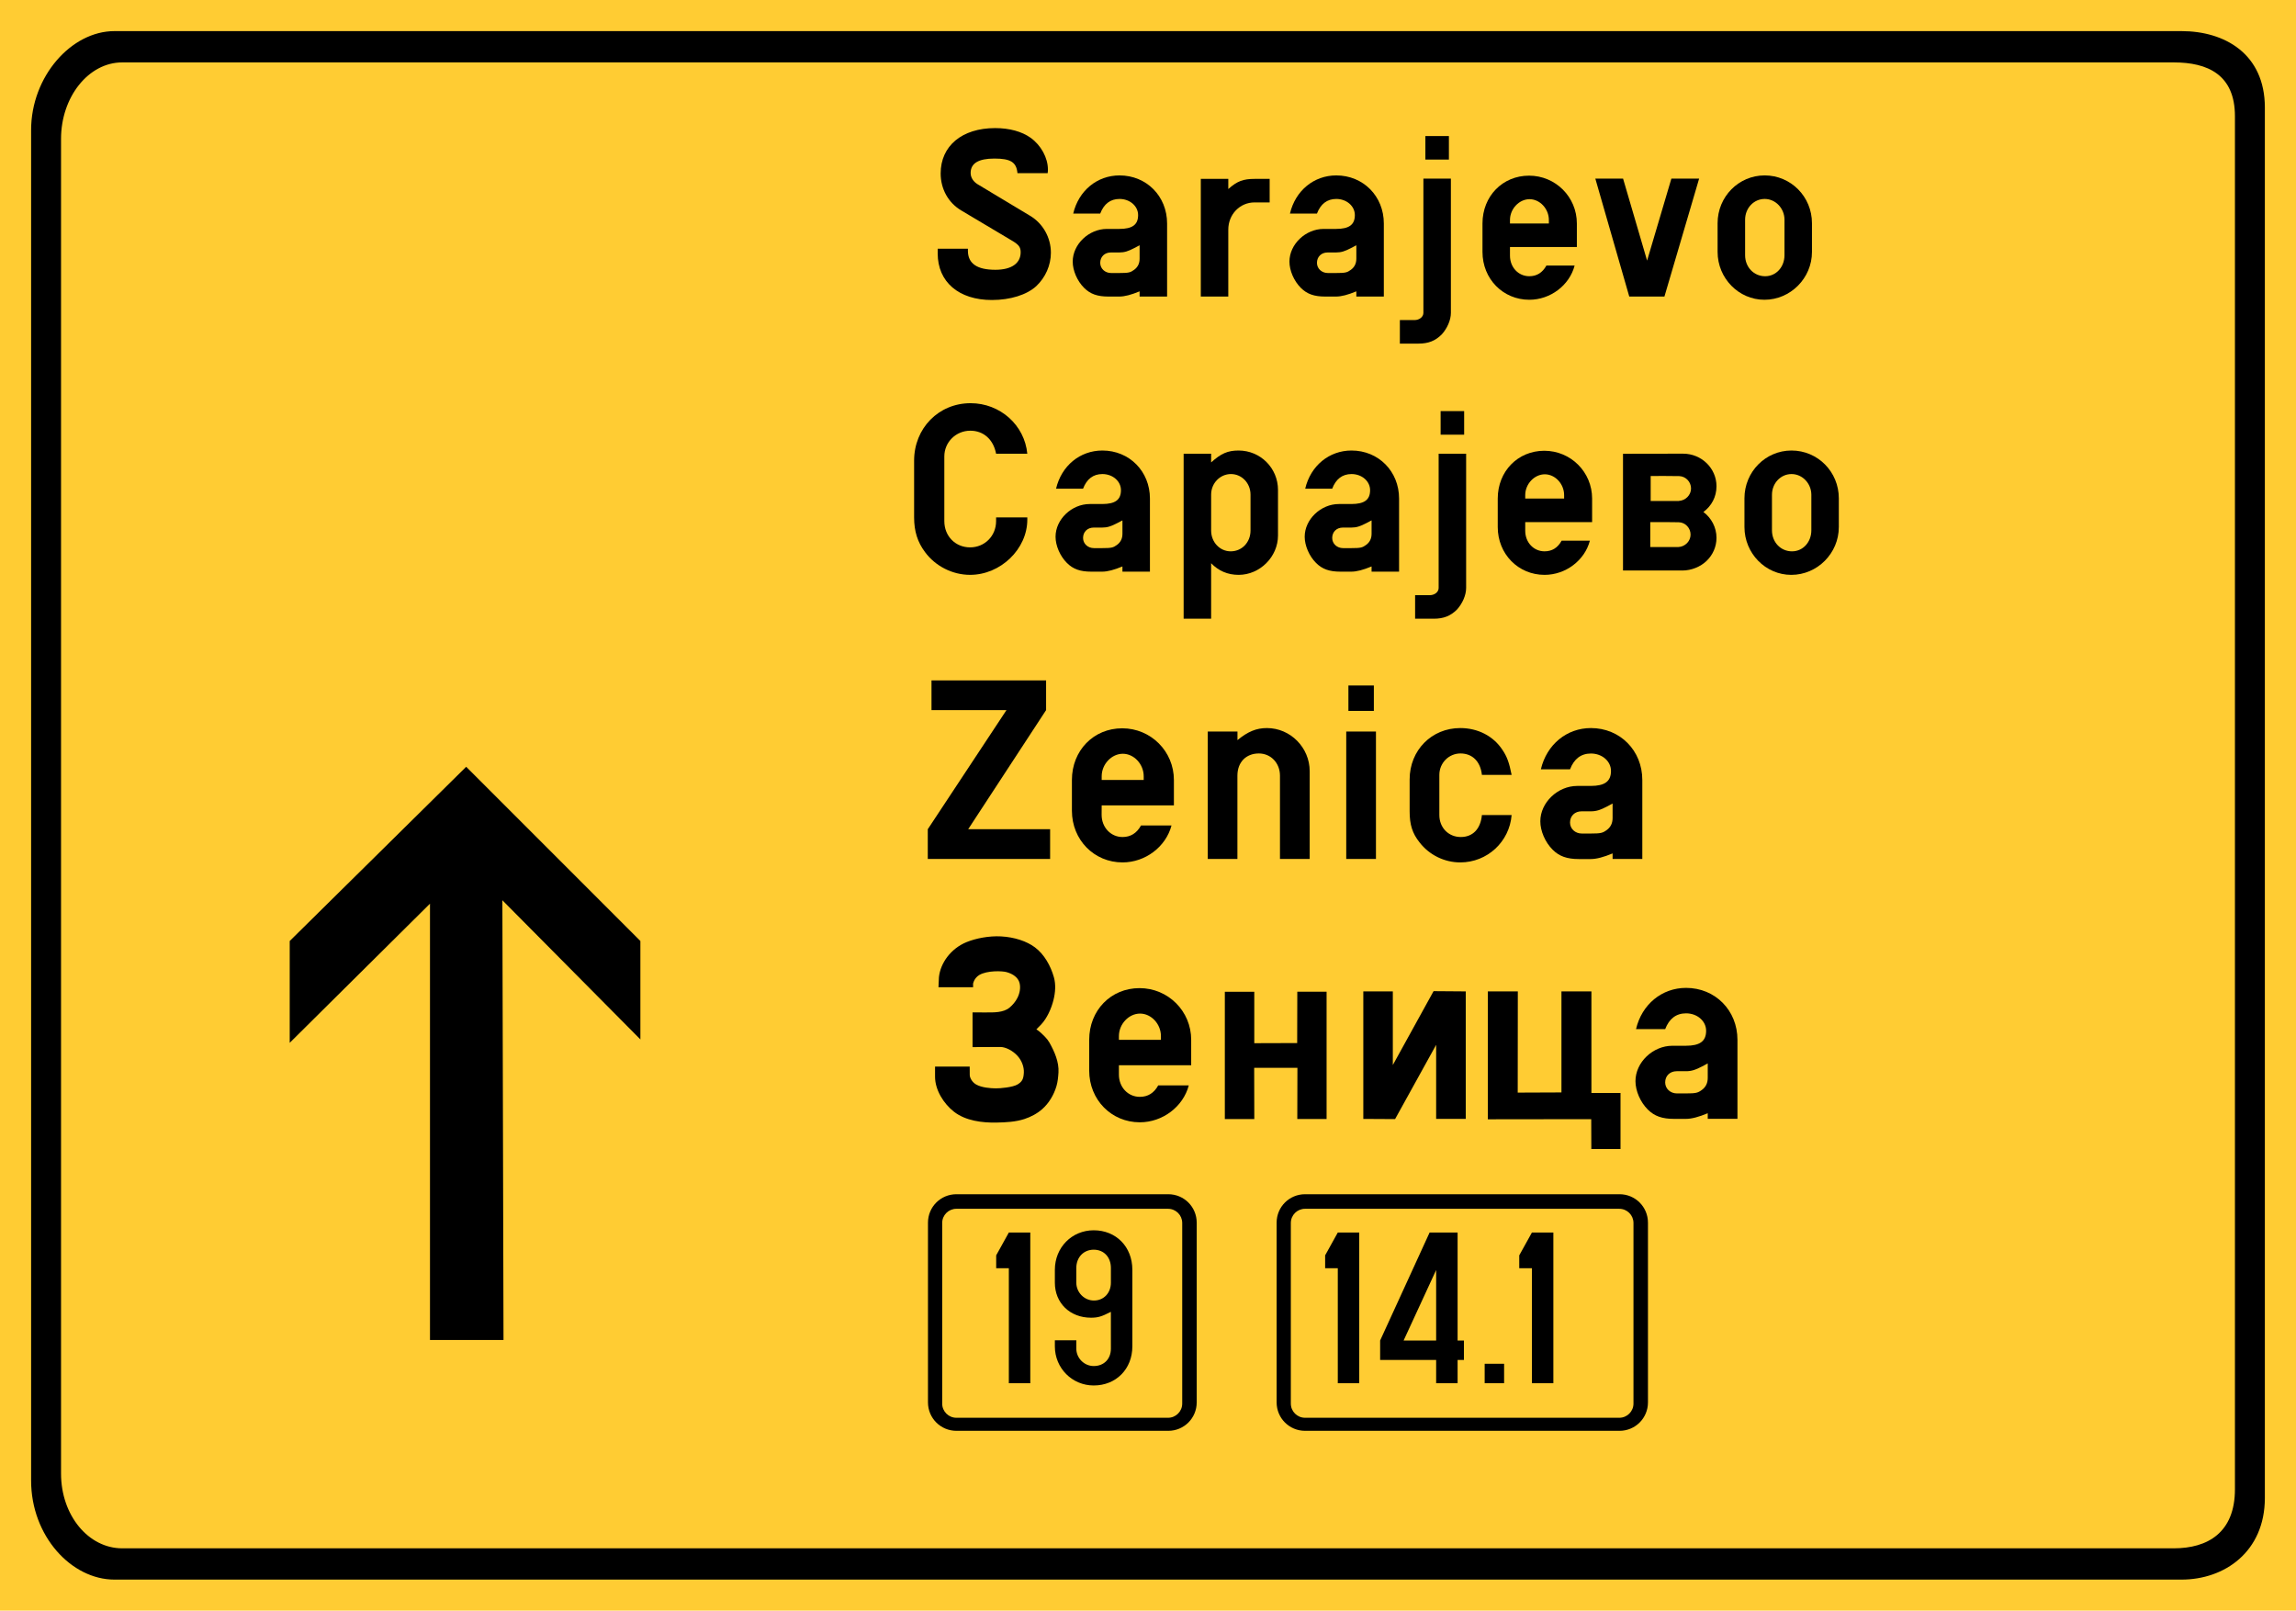 <?xml version="1.0" encoding="UTF-8" standalone="no"?>
<svg
   xmlns:dc="http://purl.org/dc/elements/1.1/"
   xmlns:cc="http://creativecommons.org/ns#"
   xmlns:rdf="http://www.w3.org/1999/02/22-rdf-syntax-ns#"
   xmlns:svg="http://www.w3.org/2000/svg"
   xmlns="http://www.w3.org/2000/svg"
   xmlns:sodipodi="http://sodipodi.sourceforge.net/DTD/sodipodi-0.dtd"
   xmlns:inkscape="http://www.inkscape.org/namespaces/inkscape"
   inkscape:version="1.0 (4035a4fb49, 2020-05-01)"
   sodipodi:docname="IV-12.svg"
   viewBox="0 0 290.225 203.578"
   height="203.578"
   width="290.225"
   id="svg44843"
   version="1.1">
  <defs
     id="defs44847" />
  <sodipodi:namedview
     inkscape:current-layer="g44851"
     inkscape:window-maximized="1"
     inkscape:window-y="-9"
     inkscape:window-x="-9"
     inkscape:cy="211.85691"
     inkscape:cx="300.12763"
     inkscape:zoom="1.4341667"
     showgrid="false"
     id="namedview44845"
     inkscape:window-height="1001"
     inkscape:window-width="1920"
     inkscape:pageshadow="2"
     inkscape:pageopacity="0"
     guidetolerance="10"
     gridtolerance="10"
     objecttolerance="10"
     borderopacity="1"
     bordercolor="#666666"
     pagecolor="#ffffff" />
  <g
     transform="translate(87.16)"
     id="g44851"
     inkscape:label="Image"
     inkscape:groupmode="layer">
    <path
       id="path44977"
       style="font-style:normal;font-weight:normal;font-size:7.449px;line-height:0.85;font-family:sans-serif;opacity:1;fill:#ffcc33;fill-opacity:1;stroke:none;stroke-width:1.175"
       d="M -87.16,0 V 203.578 H 203.065 V 0 Z"
       sodipodi:nodetypes="ccccc" />
    <g
       style="font-style:normal;font-weight:normal;font-size:27.562px;line-height:1.25;font-family:sans-serif;opacity:0.5;fill:#000000;fill-opacity:1;stroke:none;stroke-width:0.689"
       id="text7199"
       aria-label="4"
       transform="matrix(0.319,0,0,0.319,1.429,-1.084)" />
    <g
       transform="matrix(0.319,0,0,0.319,13.829,-1.084)"
       aria-label="4"
       id="g44973"
       style="font-style:normal;font-weight:normal;font-size:27.562px;line-height:1.25;font-family:sans-serif;opacity:0.5;fill:#000000;fill-opacity:1;stroke:none;stroke-width:0.689" />
    <path
       sodipodi:nodetypes="csssssssccsssssssc"
       inkscape:connector-curvature="0"
       d="M -79.445,186.253 V 17.554 c 0,-5.272 3.455,-9.666 7.731,-9.666 H 187.616 c 4.278,0 7.731,1.538 7.731,6.81 v 173.532 c 0,5.492 -3.453,7.469 -7.731,7.469 H -71.714 c -4.276,0 -7.731,-4.174 -7.731,-9.446 m -3.783,0.878 V 16.454 c 0,-6.809 5.098,-12.521 10.527,-12.521 H 188.601 c 5.429,0 10.528,2.856 10.528,9.666 V 189.327 c 0,6.81 -5.099,10.326 -10.528,10.326 H -72.701 c -5.429,0 -10.527,-5.492 -10.527,-12.524"
       style="font-style:normal;font-weight:normal;font-size:7.449px;line-height:0.85;font-family:sans-serif;opacity:1;fill:#000000;fill-opacity:1;fill-rule:evenodd;stroke:none;stroke-width:0.212"
       id="path44979" />
    <path
       d="m 33.734,150.944 c -1.991,0 -3.594,1.603 -3.594,3.594 v 22.716 c 0,1.991 1.603,3.594 3.594,3.594 h 26.782 c 1.991,0 3.594,-1.603 3.594,-3.594 v -22.716 c 0,-1.991 -1.603,-3.594 -3.594,-3.594 z m 0,1.841 h 26.747 c 0.996,0 1.797,0.802 1.797,1.797 v 22.819 c 0,0.996 -0.802,1.797 -1.797,1.797 H 33.734 c -0.996,0 -1.797,-0.802 -1.797,-1.797 v -22.819 c 0,-0.996 0.802,-1.797 1.797,-1.797 z"
       style="font-style:normal;font-weight:normal;font-size:7.449px;line-height:0.85;font-family:sans-serif;opacity:1;fill:#000000;fill-opacity:1;stroke:none;stroke-width:0.948"
       id="path44983"
       sodipodi:nodetypes="ssssssssssssssssss" />
    <path
       sodipodi:nodetypes="ssssssssssssssssss"
       id="path44985"
       style="font-style:normal;font-weight:normal;font-size:7.449px;line-height:0.85;font-family:sans-serif;opacity:1;fill:#000000;fill-opacity:1;stroke:none;stroke-width:0.948"
       d="m 77.805,150.944 c -1.991,0 -3.594,1.603 -3.594,3.594 v 22.716 c 0,1.991 1.603,3.594 3.594,3.594 h 39.752 c 1.991,0 3.594,-1.603 3.594,-3.594 v -22.716 c 0,-1.991 -1.603,-3.594 -3.594,-3.594 z m 0,1.841 h 39.717 c 0.996,0 1.797,0.802 1.797,1.797 v 22.819 c 0,0.996 -0.801,1.797 -1.797,1.797 H 77.805 c -0.996,0 -1.797,-0.802 -1.797,-1.797 v -22.819 c 0,-0.996 0.802,-1.797 1.797,-1.797 z" />
    <g
       transform="matrix(3.554,0,0,3.554,202.854,0)"
       style="font-style:normal;font-variant:normal;font-weight:normal;font-stretch:normal;font-size:8.034px;line-height:1.25;font-family:SnvDOTRegCon;-inkscape-font-specification:SnvDOTRegCon;opacity:1;fill:#000000;fill-opacity:1;stroke:none;stroke-width:0.201"
       id="text44989"
       aria-label="19">
      <path
         id="path45137"
         style="fill:#000000;stroke-width:0.201"
         d="m -44.958,43.834 h -0.763 l -0.45,0.811 v 0.458 h 0.45 v 4.089 h 0.763 z" />
      <path
         id="path45139"
         style="fill:#000000;stroke-width:0.201"
         d="m -42.091,47.963 c 0,0.37 -0.249,0.619 -0.611,0.619 -0.337,0 -0.619,-0.281 -0.619,-0.619 v -0.297 h -0.763 v 0.217 c 0,0.771 0.611,1.39 1.382,1.39 0.795,0 1.374,-0.586 1.374,-1.39 v -2.723 c 0,-0.819 -0.578,-1.406 -1.374,-1.406 -0.779,0 -1.382,0.611 -1.382,1.406 v 0.458 c 0,0.723 0.538,1.245 1.285,1.245 0.249,0 0.378,-0.04 0.707,-0.209 z m 0,-2.346 c 0,0.37 -0.257,0.635 -0.603,0.635 -0.345,0 -0.627,-0.289 -0.627,-0.635 v -0.522 c 0,-0.378 0.257,-0.651 0.619,-0.651 0.362,0 0.611,0.265 0.611,0.651 z" />
    </g>
    <g
       transform="matrix(3.554,0,0,3.554,202.854,0)"
       style="font-style:normal;font-variant:normal;font-weight:normal;font-stretch:normal;font-size:8.034px;line-height:1.25;font-family:SnvDOTRegCon;-inkscape-font-specification:SnvDOTRegCon;opacity:1;fill:#000000;fill-opacity:1;stroke:none;stroke-width:0.201"
       id="text44993"
       aria-label="14.1">
      <path
         id="path45142"
         style="fill:#000000;stroke-width:0.201"
         d="m -33.258,43.834 h -0.763 l -0.45,0.811 v 0.458 h 0.45 v 4.089 h 0.763 z" />
      <path
         id="path45144"
         style="fill:#000000;stroke-width:0.201"
         d="m -30.523,48.365 v 0.827 h 0.763 v -0.827 h 0.225 v -0.691 h -0.225 v -3.84 h -0.996 l -1.759,3.84 v 0.691 z m 0,-0.691 h -1.157 l 1.157,-2.507 z" />
      <path
         id="path45146"
         style="fill:#000000;stroke-width:0.201"
         d="m -28.106,48.501 h -0.691 v 0.691 h 0.691 z" />
      <path
         id="path45148"
         style="fill:#000000;stroke-width:0.201"
         d="m -26.354,43.834 h -0.763 l -0.45,0.811 v 0.458 h 0.45 v 4.089 h 0.763 z" />
    </g>
    <path
       sodipodi:nodetypes="ccccccccccc"
       style="font-style:normal;font-weight:normal;font-size:7.449px;line-height:0.85;font-family:sans-serif;opacity:1;fill:#000000;fill-opacity:1;fill-rule:evenodd;stroke:none;stroke-width:0.385"
       d="m -28.233,96.917 22.02,22.02 v 12.439 l -17.444,-17.587 0.143,55.581 h -9.294 V 114.219 l -17.73,17.587 v -12.868 l 22.305,-22.02 z"
       id="path7352" />
    <g
       transform="matrix(0.941,0,0,0.941,281.547,47.795)"
       style="font-style:normal;font-weight:normal;font-size:33.272px;line-height:1.25;font-family:sans-serif;opacity:1;fill:#000000;fill-opacity:1;stroke:none;stroke-width:0.832"
       id="text23484"
       aria-label="Sarajevo">
      <path
         id="path23507"
         style="font-style:normal;font-variant:normal;font-weight:normal;font-stretch:normal;font-family:SnvDOTReg;-inkscape-font-specification:SnvDOTReg;fill:#000000;stroke-width:0.832"
         d="m -265.864,-17.382 v 0.632 c 0,3.826 2.828,6.255 7.287,6.255 2.462,0 4.691,-0.699 5.956,-1.863 1.231,-1.165 1.963,-2.795 1.963,-4.492 0,-2.03 -1.065,-3.926 -2.795,-4.958 l -7.087,-4.259 c -0.566,-0.366 -0.898,-0.898 -0.898,-1.497 0,-1.298 1.065,-1.93 3.194,-1.93 2.196,0 2.961,0.499 3.094,1.963 h 4.059 c 0.033,-0.2 0.033,-0.399 0.033,-0.499 0,-1.564 -0.932,-3.261 -2.329,-4.259 -1.165,-0.832 -2.828,-1.298 -4.758,-1.298 -4.459,0 -7.32,2.396 -7.32,6.089 0,2.096 1.031,3.959 2.795,4.991 l 6.987,4.159 c 0.732,0.466 0.965,0.799 0.965,1.431 0,1.497 -1.231,2.362 -3.394,2.362 -2.462,0 -3.693,-0.832 -3.693,-2.562 v -0.266 z" />
      <path
         id="path23509"
         style="font-style:normal;font-variant:normal;font-weight:normal;font-stretch:normal;font-family:SnvDOTReg;-inkscape-font-specification:SnvDOTReg;fill:#000000;stroke-width:0.832"
         d="m -238.741,-10.96 h 3.693 v -9.815 c 0,-3.66 -2.762,-6.455 -6.388,-6.455 -2.995,0 -5.49,2.03 -6.222,5.124 h 3.627 c 0.499,-1.298 1.364,-1.963 2.595,-1.963 1.397,0 2.495,0.965 2.495,2.163 0,1.298 -0.765,1.863 -2.529,1.863 h -1.664 c -2.429,0 -4.592,2.063 -4.592,4.392 0,1.198 0.599,2.595 1.531,3.527 0.832,0.832 1.797,1.165 3.261,1.165 h 1.464 c 0.732,0 1.597,-0.233 2.728,-0.699 z m 0,-6.887 v 1.797 c 0,0.632 -0.233,1.131 -0.732,1.497 -0.499,0.366 -0.732,0.433 -1.996,0.433 h -1.098 c -0.832,0 -1.464,-0.599 -1.464,-1.364 0,-0.832 0.599,-1.397 1.431,-1.397 h 1.131 c 0.699,0 1.198,-0.166 2.03,-0.599 z" />
      <path
         id="path23511"
         style="font-style:normal;font-variant:normal;font-weight:normal;font-stretch:normal;font-family:SnvDOTReg;-inkscape-font-specification:SnvDOTReg;fill:#000000;stroke-width:0.832"
         d="m -230.521,-10.96 h 3.693 v -8.984 c 0,-2.063 1.564,-3.66 3.527,-3.66 h 2.03 v -3.161 h -1.963 c -1.597,0 -2.396,0.299 -3.593,1.364 v -1.364 h -3.693 z" />
      <path
         id="path23513"
         style="font-style:normal;font-variant:normal;font-weight:normal;font-stretch:normal;font-family:SnvDOTReg;-inkscape-font-specification:SnvDOTReg;fill:#000000;stroke-width:0.832"
         d="m -209.627,-10.96 h 3.693 v -9.815 c 0,-3.66 -2.762,-6.455 -6.388,-6.455 -2.995,0 -5.49,2.03 -6.222,5.124 h 3.627 c 0.499,-1.298 1.364,-1.963 2.595,-1.963 1.397,0 2.495,0.965 2.495,2.163 0,1.298 -0.765,1.863 -2.529,1.863 h -1.664 c -2.429,0 -4.592,2.063 -4.592,4.392 0,1.198 0.599,2.595 1.531,3.527 0.832,0.832 1.797,1.165 3.261,1.165 h 1.464 c 0.732,0 1.597,-0.233 2.728,-0.699 z m 0,-6.887 v 1.797 c 0,0.632 -0.233,1.131 -0.732,1.497 -0.499,0.366 -0.732,0.433 -1.996,0.433 h -1.098 c -0.832,0 -1.464,-0.599 -1.464,-1.364 0,-0.832 0.599,-1.397 1.431,-1.397 h 1.131 c 0.699,0 1.198,-0.166 2.03,-0.599 z" />
      <path
         id="path23515"
         style="font-style:normal;font-variant:normal;font-weight:normal;font-stretch:normal;font-family:SnvDOTReg;-inkscape-font-specification:SnvDOTReg;fill:#000000;stroke-width:0.832"
         d="m -196.927,-26.798 h -3.693 v 18.034 c 0,0.532 -0.532,0.965 -1.198,0.965 h -1.963 v 3.161 h 2.495 c 1.331,0 2.263,-0.366 3.128,-1.231 0.732,-0.799 1.231,-1.93 1.231,-2.895 z m -3.427,-2.562 h 3.161 v -3.161 h -3.161 z" />
      <path
         id="path23517"
         style="font-style:normal;font-variant:normal;font-weight:normal;font-stretch:normal;font-family:SnvDOTReg;-inkscape-font-specification:SnvDOTReg;fill:#000000;stroke-width:0.832"
         d="m -188.989,-17.615 h 8.984 v -3.161 c 0,-3.56 -2.861,-6.422 -6.422,-6.422 -3.56,0 -6.255,2.762 -6.255,6.422 v 3.826 c 0,3.627 2.762,6.422 6.288,6.422 2.828,0 5.39,-1.93 6.089,-4.592 h -3.793 c -0.532,0.965 -1.298,1.431 -2.296,1.431 -1.464,0 -2.595,-1.198 -2.595,-2.762 z m 5.224,-3.161 h -5.224 v -0.466 c 0,-1.497 1.231,-2.795 2.629,-2.795 1.397,0 2.595,1.298 2.595,2.795 z" />
      <path
         id="path23519"
         style="font-style:normal;font-variant:normal;font-weight:normal;font-stretch:normal;font-family:SnvDOTReg;-inkscape-font-specification:SnvDOTReg;fill:#000000;stroke-width:0.832"
         d="m -163.581,-26.798 h -3.727 l -3.261,11.013 -3.227,-11.013 h -3.727 l 4.558,15.838 h 4.725 z" />
      <path
         id="path23521"
         style="font-style:normal;font-variant:normal;font-weight:normal;font-stretch:normal;font-family:SnvDOTReg;-inkscape-font-specification:SnvDOTReg;fill:#000000;stroke-width:0.832"
         d="m -161.099,-16.949 c 0,3.527 2.828,6.422 6.288,6.422 3.494,0 6.388,-2.895 6.388,-6.422 v -3.86 c 0,-3.56 -2.828,-6.422 -6.355,-6.422 -3.494,0 -6.322,2.861 -6.322,6.422 z m 8.984,0.433 c 0,1.597 -1.131,2.828 -2.595,2.828 -1.531,0 -2.695,-1.231 -2.695,-2.828 v -4.758 c 0,-1.564 1.165,-2.795 2.629,-2.795 1.464,0 2.662,1.264 2.662,2.795 z" />
    </g>
    <g
       transform="matrix(0.941,0,0,0.941,281.547,47.795)"
       style="font-style:normal;font-weight:normal;font-size:33.272px;line-height:1.25;font-family:sans-serif;opacity:1;fill:#000000;fill-opacity:1;stroke:none;stroke-width:0.832"
       id="text23488"
       aria-label="Capajebo">
      <path
         id="path23490"
         style="font-style:normal;font-variant:normal;font-weight:normal;font-stretch:normal;font-family:SnvDOTReg;-inkscape-font-specification:SnvDOTReg;fill:#000000;stroke-width:0.832"
         d="m -258.019,18.705 v 0.499 c 0,1.996 -1.531,3.527 -3.494,3.527 -1.963,0 -3.46,-1.497 -3.46,-3.527 v -8.684 c 0,-1.93 1.564,-3.46 3.494,-3.46 1.763,0 3.094,1.165 3.46,3.094 h 4.192 c -0.366,-3.86 -3.66,-6.788 -7.619,-6.788 -4.292,0 -7.586,3.361 -7.586,7.719 v 7.619 c 0,1.863 0.466,3.327 1.464,4.658 1.397,1.897 3.693,3.061 6.056,3.061 4.093,0 7.686,-3.46 7.686,-7.42 v -0.299 z" />
      <path
         id="path23492"
         style="font-style:normal;font-variant:normal;font-weight:normal;font-stretch:normal;font-family:SnvDOTReg;-inkscape-font-specification:SnvDOTReg;fill:#000000;stroke-width:0.832"
         d="m -241.046,25.992 h 3.693 v -9.815 c 0,-3.66 -2.762,-6.455 -6.388,-6.455 -2.995,0 -5.49,2.03 -6.222,5.124 h 3.627 c 0.499,-1.298 1.364,-1.963 2.595,-1.963 1.397,0 2.495,0.965 2.495,2.163 0,1.298 -0.765,1.863 -2.529,1.863 h -1.664 c -2.429,0 -4.592,2.063 -4.592,4.392 0,1.198 0.599,2.595 1.531,3.527 0.832,0.832 1.797,1.165 3.261,1.165 h 1.464 c 0.732,0 1.597,-0.233 2.728,-0.699 z m 0,-6.887 v 1.797 c 0,0.632 -0.233,1.131 -0.732,1.497 -0.499,0.366 -0.732,0.433 -1.996,0.433 h -1.098 c -0.832,0 -1.464,-0.599 -1.464,-1.364 0,-0.832 0.599,-1.397 1.431,-1.397 h 1.131 c 0.699,0 1.198,-0.166 2.03,-0.599 z" />
      <path
         id="path23494"
         style="font-style:normal;font-variant:normal;font-weight:normal;font-stretch:normal;font-family:SnvDOTReg;-inkscape-font-specification:SnvDOTReg;fill:#000000;stroke-width:0.832"
         d="m -232.826,32.313 h 3.693 v -7.453 c 0.998,1.031 2.229,1.564 3.693,1.564 2.861,0 5.29,-2.429 5.29,-5.29 v -6.122 c 0,-2.928 -2.362,-5.29 -5.29,-5.29 -1.464,0 -2.362,0.399 -3.693,1.597 v -1.165 h -3.693 z m 8.984,-11.845 c 0,1.597 -1.165,2.795 -2.662,2.795 -1.464,0 -2.629,-1.231 -2.629,-2.795 v -4.824 c 0,-1.531 1.198,-2.762 2.662,-2.762 1.464,0 2.629,1.231 2.629,2.762 z" />
      <path
         id="path23496"
         style="font-style:normal;font-variant:normal;font-weight:normal;font-stretch:normal;font-family:SnvDOTReg;-inkscape-font-specification:SnvDOTReg;fill:#000000;stroke-width:0.832"
         d="m -207.579,25.992 h 3.693 v -9.815 c 0,-3.66 -2.762,-6.455 -6.388,-6.455 -2.995,0 -5.49,2.03 -6.222,5.124 h 3.627 c 0.499,-1.298 1.364,-1.963 2.595,-1.963 1.397,0 2.495,0.965 2.495,2.163 0,1.298 -0.765,1.863 -2.529,1.863 h -1.664 c -2.429,0 -4.592,2.063 -4.592,4.392 0,1.198 0.599,2.595 1.531,3.527 0.832,0.832 1.797,1.165 3.261,1.165 h 1.464 c 0.732,0 1.597,-0.233 2.728,-0.699 z m 0,-6.887 v 1.797 c 0,0.632 -0.233,1.131 -0.732,1.497 -0.499,0.366 -0.732,0.433 -1.996,0.433 h -1.098 c -0.832,0 -1.464,-0.599 -1.464,-1.364 0,-0.832 0.599,-1.397 1.431,-1.397 h 1.131 c 0.699,0 1.198,-0.166 2.03,-0.599 z" />
      <path
         id="path23498"
         style="font-style:normal;font-variant:normal;font-weight:normal;font-stretch:normal;font-family:SnvDOTReg;-inkscape-font-specification:SnvDOTReg;fill:#000000;stroke-width:0.832"
         d="m -194.879,10.154 h -3.693 v 18.034 c 0,0.532 -0.532,0.965 -1.198,0.965 h -1.963 v 3.161 h 2.495 c 1.331,0 2.263,-0.366 3.128,-1.231 0.732,-0.799 1.231,-1.93 1.231,-2.895 z m -3.427,-2.562 h 3.161 v -3.161 h -3.161 z" />
      <path
         id="path23500"
         style="font-style:normal;font-variant:normal;font-weight:normal;font-stretch:normal;font-family:SnvDOTReg;-inkscape-font-specification:SnvDOTReg;fill:#000000;stroke-width:0.832"
         d="m -186.94,19.337 h 8.984 v -3.161 c 0,-3.56 -2.861,-6.422 -6.422,-6.422 -3.56,0 -6.255,2.762 -6.255,6.422 v 3.826 c 0,3.627 2.762,6.422 6.288,6.422 2.828,0 5.39,-1.93 6.089,-4.592 h -3.793 c -0.532,0.965 -1.298,1.431 -2.296,1.431 -1.464,0 -2.595,-1.198 -2.595,-2.762 z m 5.224,-3.161 h -5.224 v -0.466 c 0,-1.497 1.231,-2.795 2.629,-2.795 1.397,0 2.595,1.298 2.595,2.795 z" />
      <path
         id="path23504"
         style="font-style:normal;font-variant:normal;font-weight:normal;font-stretch:normal;font-family:SnvDOTReg;-inkscape-font-specification:SnvDOTReg;fill:#000000;stroke-width:0.832"
         d="m -157.491,20.003 c 0,3.527 2.828,6.422 6.288,6.422 3.494,0 6.388,-2.895 6.388,-6.422 v -3.86 c 0,-3.56 -2.828,-6.422 -6.355,-6.422 -3.494,0 -6.322,2.861 -6.322,6.422 z m 8.984,0.433 c 0,1.597 -1.131,2.828 -2.595,2.828 -1.531,0 -2.695,-1.231 -2.695,-2.828 v -4.758 c 0,-1.564 1.165,-2.795 2.629,-2.795 1.464,0 2.662,1.264 2.662,2.795 z" />
    </g>
    <path
       d="m 125.593,57.341 -7.598,0.013 V 72.11 h 7.493 v 0.002 c 1.154,0 2.318,-0.48 3.083,-1.228 0.769,-0.747 1.242,-1.767 1.242,-2.906 0,-1.326 -0.654,-2.519 -1.656,-3.264 1.028,-0.758 1.656,-1.911 1.656,-3.254 0,-2.272 -1.892,-4.118 -4.221,-4.118 z m -4.099,2.822 c 1.2,0 2.427,-0.011 3.61,0.014 0.832,0.032 1.491,0.732 1.491,1.563 0,0.836 -0.702,1.53 -1.543,1.574 v 0.006 h -3.558 z m -0.053,5.833 c 1.197,0 2.412,-0.022 3.608,0.014 0.833,0.022 1.487,0.73 1.487,1.561 0,0.836 -0.698,1.533 -1.541,1.571 v 0.004 h -3.554 z"
       style="font-style:normal;font-weight:normal;font-size:6.279px;line-height:0.84;font-family:sans-serif;letter-spacing:0px;word-spacing:0px;opacity:1;fill:#000000;fill-opacity:1;fill-rule:evenodd;stroke:none;stroke-width:0.99"
       id="path25733-3" />
    <g
       transform="matrix(7.588,0,0,7.588,3.755,67.536)"
       style="font-style:normal;font-weight:normal;font-size:4.459px;line-height:0.9;font-family:sans-serif;opacity:1;fill:#000000;fill-opacity:1;stroke:none;stroke-width:0.111"
       id="text48387"
       aria-label="Zenica Oehnua">
      <path
         id="path48426"
         style="font-style:normal;font-variant:normal;font-weight:normal;font-stretch:normal;font-family:SnvDOTReg;-inkscape-font-specification:SnvDOTReg;fill:#000000;stroke-width:0.111"
         d="M 4.147,4.912 5.445,2.928 V 2.433 H 3.536 V 2.928 H 4.785 L 3.474,4.912 V 5.407 H 5.512 V 4.912 Z" />
      <path
         id="path48428"
         style="font-style:normal;font-variant:normal;font-weight:normal;font-stretch:normal;font-family:SnvDOTReg;-inkscape-font-specification:SnvDOTReg;fill:#000000;stroke-width:0.111"
         d="M 6.371,4.515 H 7.574 V 4.092 c 0,-0.477 -0.383,-0.861 -0.861,-0.861 -0.477,0 -0.838,0.37 -0.838,0.861 V 4.604 c 0,0.486 0.37,0.861 0.843,0.861 0.379,0 0.722,-0.259 0.816,-0.615 H 7.026 c -0.071,0.129 -0.174,0.192 -0.308,0.192 -0.196,0 -0.348,-0.161 -0.348,-0.37 z M 7.071,4.092 H 6.371 v -0.062 c 0,-0.201 0.165,-0.375 0.352,-0.375 0.187,0 0.348,0.174 0.348,0.375 z" />
      <path
         id="path48430"
         style="font-style:normal;font-variant:normal;font-weight:normal;font-stretch:normal;font-family:SnvDOTReg;-inkscape-font-specification:SnvDOTReg;fill:#000000;stroke-width:0.111"
         d="M 8.138,5.407 H 8.632 V 4.02 c 0,-0.223 0.143,-0.37 0.357,-0.37 0.201,0 0.352,0.161 0.352,0.37 v 1.387 h 0.495 v -1.462 c 0,-0.392 -0.321,-0.718 -0.713,-0.718 -0.174,0 -0.317,0.058 -0.49,0.201 V 3.285 H 8.138 Z" />
      <path
         id="path48432"
         style="font-style:normal;font-variant:normal;font-weight:normal;font-stretch:normal;font-family:SnvDOTReg;-inkscape-font-specification:SnvDOTReg;fill:#000000;stroke-width:0.111"
         d="m 10.445,5.407 h 0.495 V 3.285 h -0.495 z m 0.036,-2.466 h 0.424 V 2.518 h -0.424 z" />
      <path
         id="path48434"
         style="font-style:normal;font-variant:normal;font-weight:normal;font-stretch:normal;font-family:SnvDOTReg;-inkscape-font-specification:SnvDOTReg;fill:#000000;stroke-width:0.111"
         d="m 12.705,4.676 c -0.022,0.232 -0.152,0.366 -0.352,0.366 -0.205,0 -0.357,-0.156 -0.357,-0.366 v -0.669 c 0,-0.196 0.156,-0.357 0.352,-0.357 0.201,0 0.334,0.138 0.357,0.357 h 0.495 C 13.16,3.806 13.124,3.704 13.048,3.592 12.897,3.36 12.638,3.227 12.344,3.227 c -0.477,0 -0.843,0.37 -0.843,0.856 v 0.531 c 0,0.223 0.045,0.366 0.165,0.517 0.161,0.21 0.415,0.334 0.678,0.334 0.45,0 0.82,-0.343 0.856,-0.789 z" />
      <path
         id="path48436"
         style="font-style:normal;font-variant:normal;font-weight:normal;font-stretch:normal;font-family:SnvDOTReg;-inkscape-font-specification:SnvDOTReg;fill:#000000;stroke-width:0.111"
         d="m 14.882,5.407 h 0.495 V 4.092 c 0,-0.49 -0.37,-0.865 -0.856,-0.865 -0.401,0 -0.736,0.272 -0.834,0.687 h 0.486 c 0.067,-0.174 0.183,-0.263 0.348,-0.263 0.187,0 0.334,0.129 0.334,0.29 0,0.174 -0.103,0.25 -0.339,0.25 h -0.223 c -0.325,0 -0.615,0.276 -0.615,0.589 0,0.161 0.08,0.348 0.205,0.473 0.111,0.111 0.241,0.156 0.437,0.156 h 0.196 c 0.098,0 0.214,-0.031 0.366,-0.094 z m 0,-0.923 v 0.241 c 0,0.085 -0.031,0.152 -0.098,0.201 -0.067,0.049 -0.098,0.058 -0.268,0.058 h -0.147 c -0.111,0 -0.196,-0.08 -0.196,-0.183 0,-0.111 0.08,-0.187 0.192,-0.187 h 0.152 c 0.094,0 0.161,-0.022 0.272,-0.08 z" />
      <path
         id="path48440"
         style="font-style:normal;font-variant:normal;font-weight:normal;font-stretch:normal;font-family:SnvDOTReg;-inkscape-font-specification:SnvDOTReg;fill:#000000;stroke-width:0.111"
         d="M 6.658,8.844 H 7.862 V 8.42 c 0,-0.477 -0.383,-0.861 -0.861,-0.861 -0.477,0 -0.838,0.37 -0.838,0.861 v 0.513 c 0,0.486 0.37,0.861 0.843,0.861 0.379,0 0.722,-0.259 0.816,-0.615 H 7.313 C 7.242,9.308 7.14,9.37 7.006,9.37 6.81,9.37 6.658,9.21 6.658,9 Z M 7.358,8.42 H 6.658 v -0.062 c 0,-0.201 0.165,-0.375 0.352,-0.375 0.187,0 0.348,0.174 0.348,0.375 z" />
      <path
         id="path48448"
         style="font-style:normal;font-variant:normal;font-weight:normal;font-stretch:normal;font-family:SnvDOTReg;-inkscape-font-specification:SnvDOTReg;fill:#000000;stroke-width:0.111"
         d="m 16.467,9.736 h 0.495 V 8.42 c 0,-0.49 -0.37,-0.865 -0.856,-0.865 -0.401,0 -0.736,0.272 -0.834,0.687 h 0.486 c 0.067,-0.174 0.183,-0.263 0.348,-0.263 0.187,0 0.334,0.129 0.334,0.29 0,0.174 -0.103,0.25 -0.339,0.25 h -0.223 c -0.325,0 -0.615,0.276 -0.615,0.589 0,0.161 0.08,0.348 0.205,0.473 0.111,0.111 0.241,0.156 0.437,0.156 h 0.196 c 0.098,0 0.214,-0.031 0.366,-0.094 z m 0,-0.923 v 0.241 c 0,0.085 -0.031,0.152 -0.098,0.201 -0.067,0.049 -0.098,0.058 -0.268,0.058 h -0.147 c -0.111,0 -0.196,-0.08 -0.196,-0.183 0,-0.111 0.08,-0.187 0.192,-0.187 h 0.152 c 0.094,0 0.161,-0.022 0.272,-0.08 z" />
    </g>
    <path
       style="font-style:normal;font-weight:normal;font-size:6.279px;line-height:0.84;font-family:sans-serif;letter-spacing:0px;word-spacing:0px;opacity:1;fill:#000000;fill-opacity:1;stroke:none;stroke-width:0.075"
       d="m 38.837,141.888 c -1.856,0.035 -3.934,-0.225 -5.401,-1.365 -1.324,-1.028 -2.4,-2.768 -2.401,-4.419 l -0.001,-1.289 h 4.38 l 0.006,1.055 c 0.001,0.331 0.275,0.91 0.829,1.216 0.698,0.387 1.766,0.466 2.456,0.477 0.572,0.009 2.166,-0.135 2.755,-0.494 0.565,-0.343 0.758,-0.656 0.799,-1.497 0.035,-0.696 -0.245,-1.5 -0.799,-2.114 -0.609,-0.675 -1.525,-1.127 -2.163,-1.126 l -3.523,0.017 v -4.384 l 1.706,0.002 c 0.972,10e-4 2.191,0.04 2.969,-0.608 0.394,-0.326 0.769,-0.766 1.013,-1.262 0.288,-0.585 0.402,-1.244 0.26,-1.829 -0.171,-0.702 -0.815,-1.169 -1.655,-1.4 -0.558,-0.154 -2.451,-0.218 -3.446,0.37 -0.151,0.089 -0.324,0.237 -0.453,0.401 -0.204,0.258 -0.327,0.625 -0.326,0.712 l 0.003,0.427 h -2.35 -2.027 l 0.057,-1.254 c 0.178,-1.775 1.478,-3.621 3.494,-4.446 1.168,-0.478 2.83,-0.804 4.349,-0.723 1.7,0.091 3.249,0.605 4.291,1.383 1.188,0.888 1.992,2.341 2.398,3.776 0.259,0.913 0.184,1.925 -0.043,2.847 -0.276,1.132 -0.829,2.339 -1.563,3.126 -0.196,0.211 -0.607,0.616 -0.607,0.616 0,0 0.296,0.195 0.427,0.314 0.45,0.408 0.921,0.826 1.219,1.355 0.648,1.149 1.229,2.471 1.147,3.787 -0.038,0.571 -0.087,1.158 -0.256,1.729 -0.33,1.117 -0.966,2.17 -1.808,2.908 -0.648,0.568 -1.437,0.98 -2.252,1.246 -1.113,0.364 -2.352,0.421 -3.484,0.443 z"
       id="path49026-5"
       inkscape:connector-curvature="0"
       sodipodi:nodetypes="sasccsssssscccssssssssccccsssaascaasssas" />
    <path
       id="path10076-8"
       d="m 94.376,141.424 h 3.725 c 0.017,0 0.017,0 0.017,0 v -16.115 c 0,0 0,-8.3e-4 -0.017,-8.3e-4 -1.374,0 -2.662,-0.031 -4.051,-0.031 l -5.15,9.336 v -9.303 l -3.718,-7.9e-4 c 0,0 -0.013,7.9e-4 -0.013,7.9e-4 v 16.115 c 0,0 0.013,0 0.013,0 l 4.003,0.022 5.191,-9.387 v 9.368 z"
       style="font-style:normal;font-weight:normal;font-size:8.448px;line-height:0;font-family:sans-serif;opacity:1;fill:#000000;fill-opacity:1;fill-rule:evenodd;stroke:none;stroke-width:0.281" />
    <path
       style="font-style:normal;font-weight:normal;font-size:7.449px;line-height:0.85;font-family:sans-serif;opacity:1;fill:#000000;fill-opacity:1;fill-rule:evenodd;stroke:none;stroke-width:1.479"
       d="m 76.84,134.962 -0.016,6.475 c 0,0 0,0 0,0 h 3.703 c 0,0 0,0 0,0 v -16.089 c 0,0 0,0 0,0 h -3.702 c 0,0 0,0 0,0 l -0.016,6.489 -5.422,0.017 v -6.498 c 0,0 -0.016,0 -0.016,0 h -3.69 c 0,0 -0.016,0 -0.016,0 v 16.089 c 0,0 0.016,0 0.016,0 h 3.693 c 0.016,0 0.016,0 0.016,0 l -0.016,-6.475 h 5.483 z"
       id="path10078-9" />
    <path
       style="font-style:normal;font-weight:normal;font-size:7.449px;line-height:0.85;font-family:sans-serif;opacity:1;fill:#000000;fill-opacity:1;fill-rule:evenodd;stroke:none;stroke-width:0.249"
       d="m 114.002,138.148 v -12.842 c 0,0 0,0 -0.013,0 h -3.761 c 0,0 -0.013,0 -0.013,0 v 12.772 l -5.528,0.022 0.013,-12.794 c 0,0 -0.013,0 -0.013,0 h -3.764 c 0,0 -0.013,0 -0.013,0 v 16.166 c 0,0 0.013,0 0.013,0 4.357,0 8.702,-0.017 13.055,-0.017 l 0.013,3.774 h 3.689 v -7.085 h -3.689 z"
       id="path25742-19" />
  </g>
</svg>
